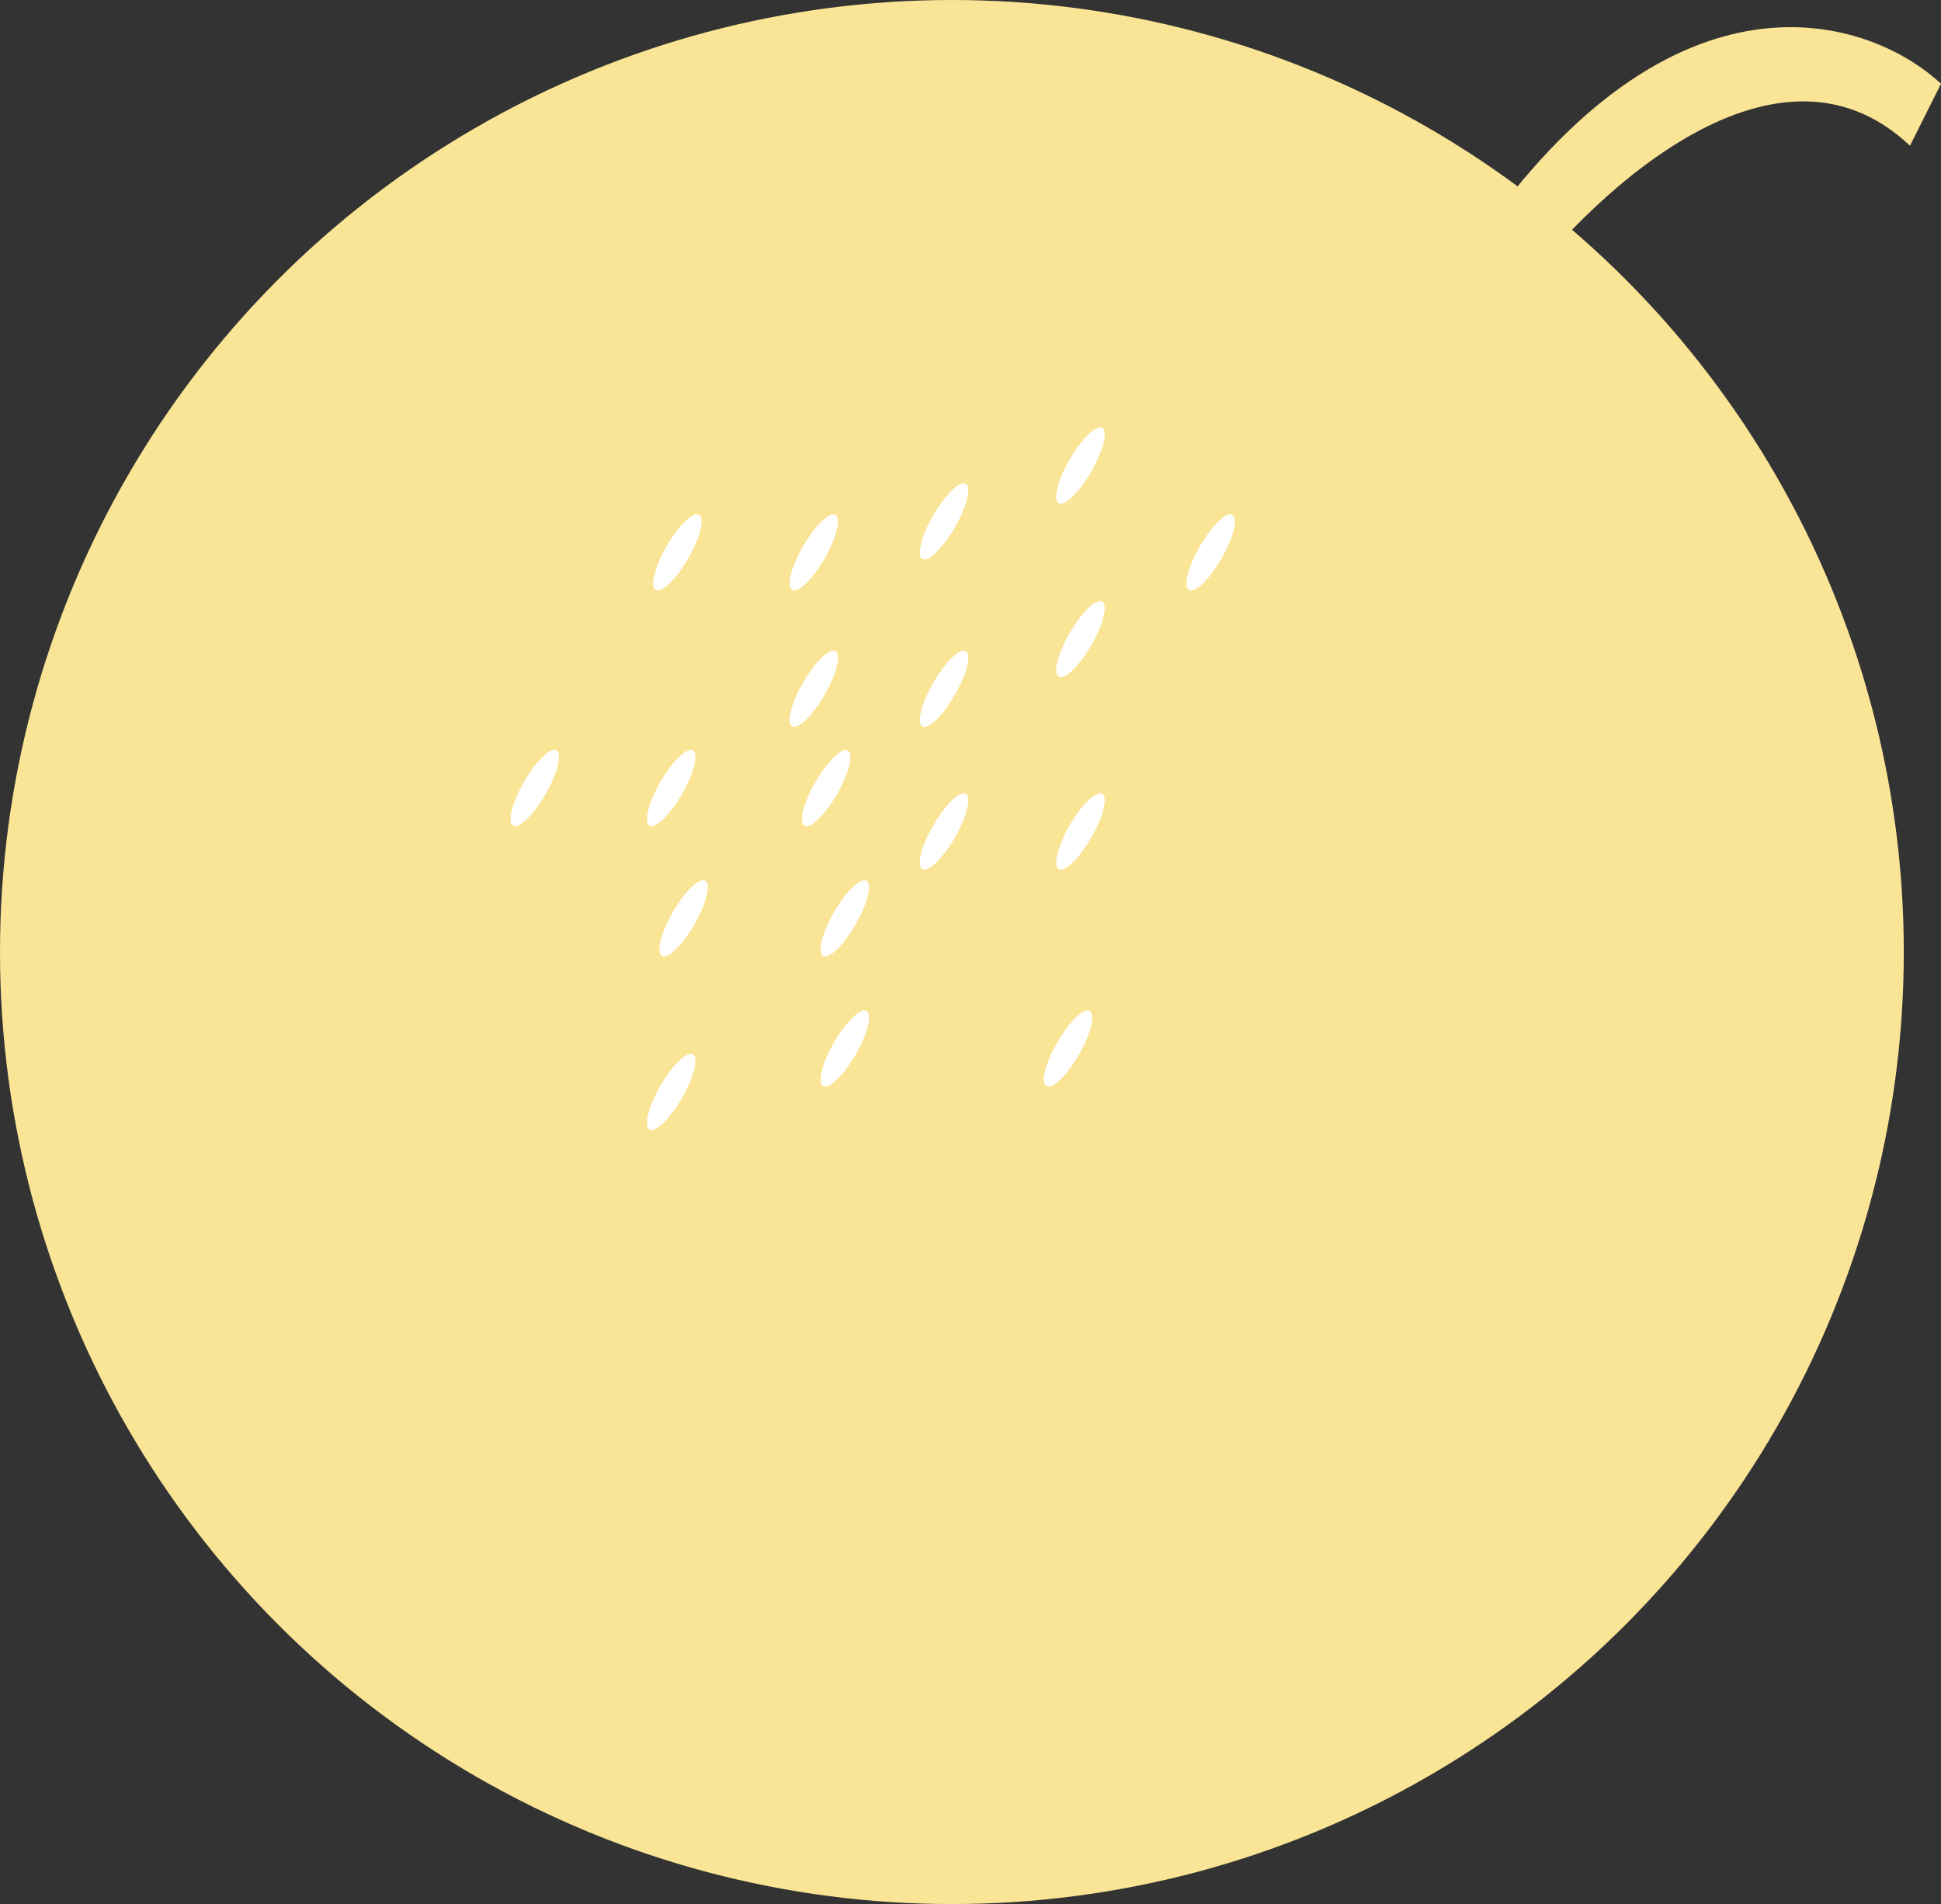 <svg width="313" height="307" viewBox="0 0 313 307" fill="none" xmlns="http://www.w3.org/2000/svg">
<rect x="0" y="0" width="313" height="307" fill="#333333" stroke="none"/>
<circle cx="153.5" cy="153.5" r="153.5" fill="#FAE496"/>
<ellipse cx="133.232" cy="127.062" rx="2" ry="7" transform="rotate(30 133.232 127.062)" fill="white"/>
<ellipse cx="108.232" cy="127.062" rx="2" ry="7" transform="rotate(30 108.232 127.062)" fill="white"/>
<ellipse cx="86.232" cy="127.062" rx="2" ry="7" transform="rotate(30 86.232 127.062)" fill="white"/>
<ellipse cx="108.232" cy="176.062" rx="2" ry="7" transform="rotate(30 108.232 176.062)" fill="white"/>
<ellipse cx="131.232" cy="111.062" rx="2" ry="7" transform="rotate(30 131.232 111.062)" fill="white"/>
<ellipse cx="131.232" cy="89.062" rx="2" ry="7" transform="rotate(30 131.232 89.062)" fill="white"/>
<ellipse cx="109.232" cy="89.062" rx="2" ry="7" transform="rotate(30 109.232 89.062)" fill="white"/>
<ellipse cx="152.232" cy="111.062" rx="2" ry="7" transform="rotate(30 152.232 111.062)" fill="white"/>
<ellipse cx="152.232" cy="84.062" rx="2" ry="7" transform="rotate(30 152.232 84.062)" fill="white"/>
<ellipse cx="152.232" cy="134.062" rx="2" ry="7" transform="rotate(30 152.232 134.062)" fill="white"/>
<ellipse cx="174.232" cy="103.062" rx="2" ry="7" transform="rotate(30 174.232 103.062)" fill="white"/>
<ellipse cx="195.232" cy="89.062" rx="2" ry="7" transform="rotate(30 195.232 89.062)" fill="white"/>
<path d="M308 23.5C286 2.7 255.5 32.167 243 49.5L238 39.001C270 -7.399 301.333 2.667 313 13.501L308 23.5Z" fill="#FAE496"/>
<ellipse cx="174.232" cy="134.062" rx="2" ry="7" transform="rotate(30 174.232 134.062)" fill="white"/>
<ellipse cx="174.232" cy="75.062" rx="2" ry="7" transform="rotate(30 174.232 75.062)" fill="white"/>
<ellipse cx="136.232" cy="148.062" rx="2" ry="7" transform="rotate(30 136.232 148.062)" fill="white"/>
<ellipse cx="136.232" cy="169.062" rx="2" ry="7" transform="rotate(30 136.232 169.062)" fill="white"/>
<ellipse cx="172.232" cy="169.062" rx="2" ry="7" transform="rotate(30 172.232 169.062)" fill="white"/>
<ellipse cx="110.232" cy="148.062" rx="2" ry="7" transform="rotate(30 110.232 148.062)" fill="white"/>
</svg>

